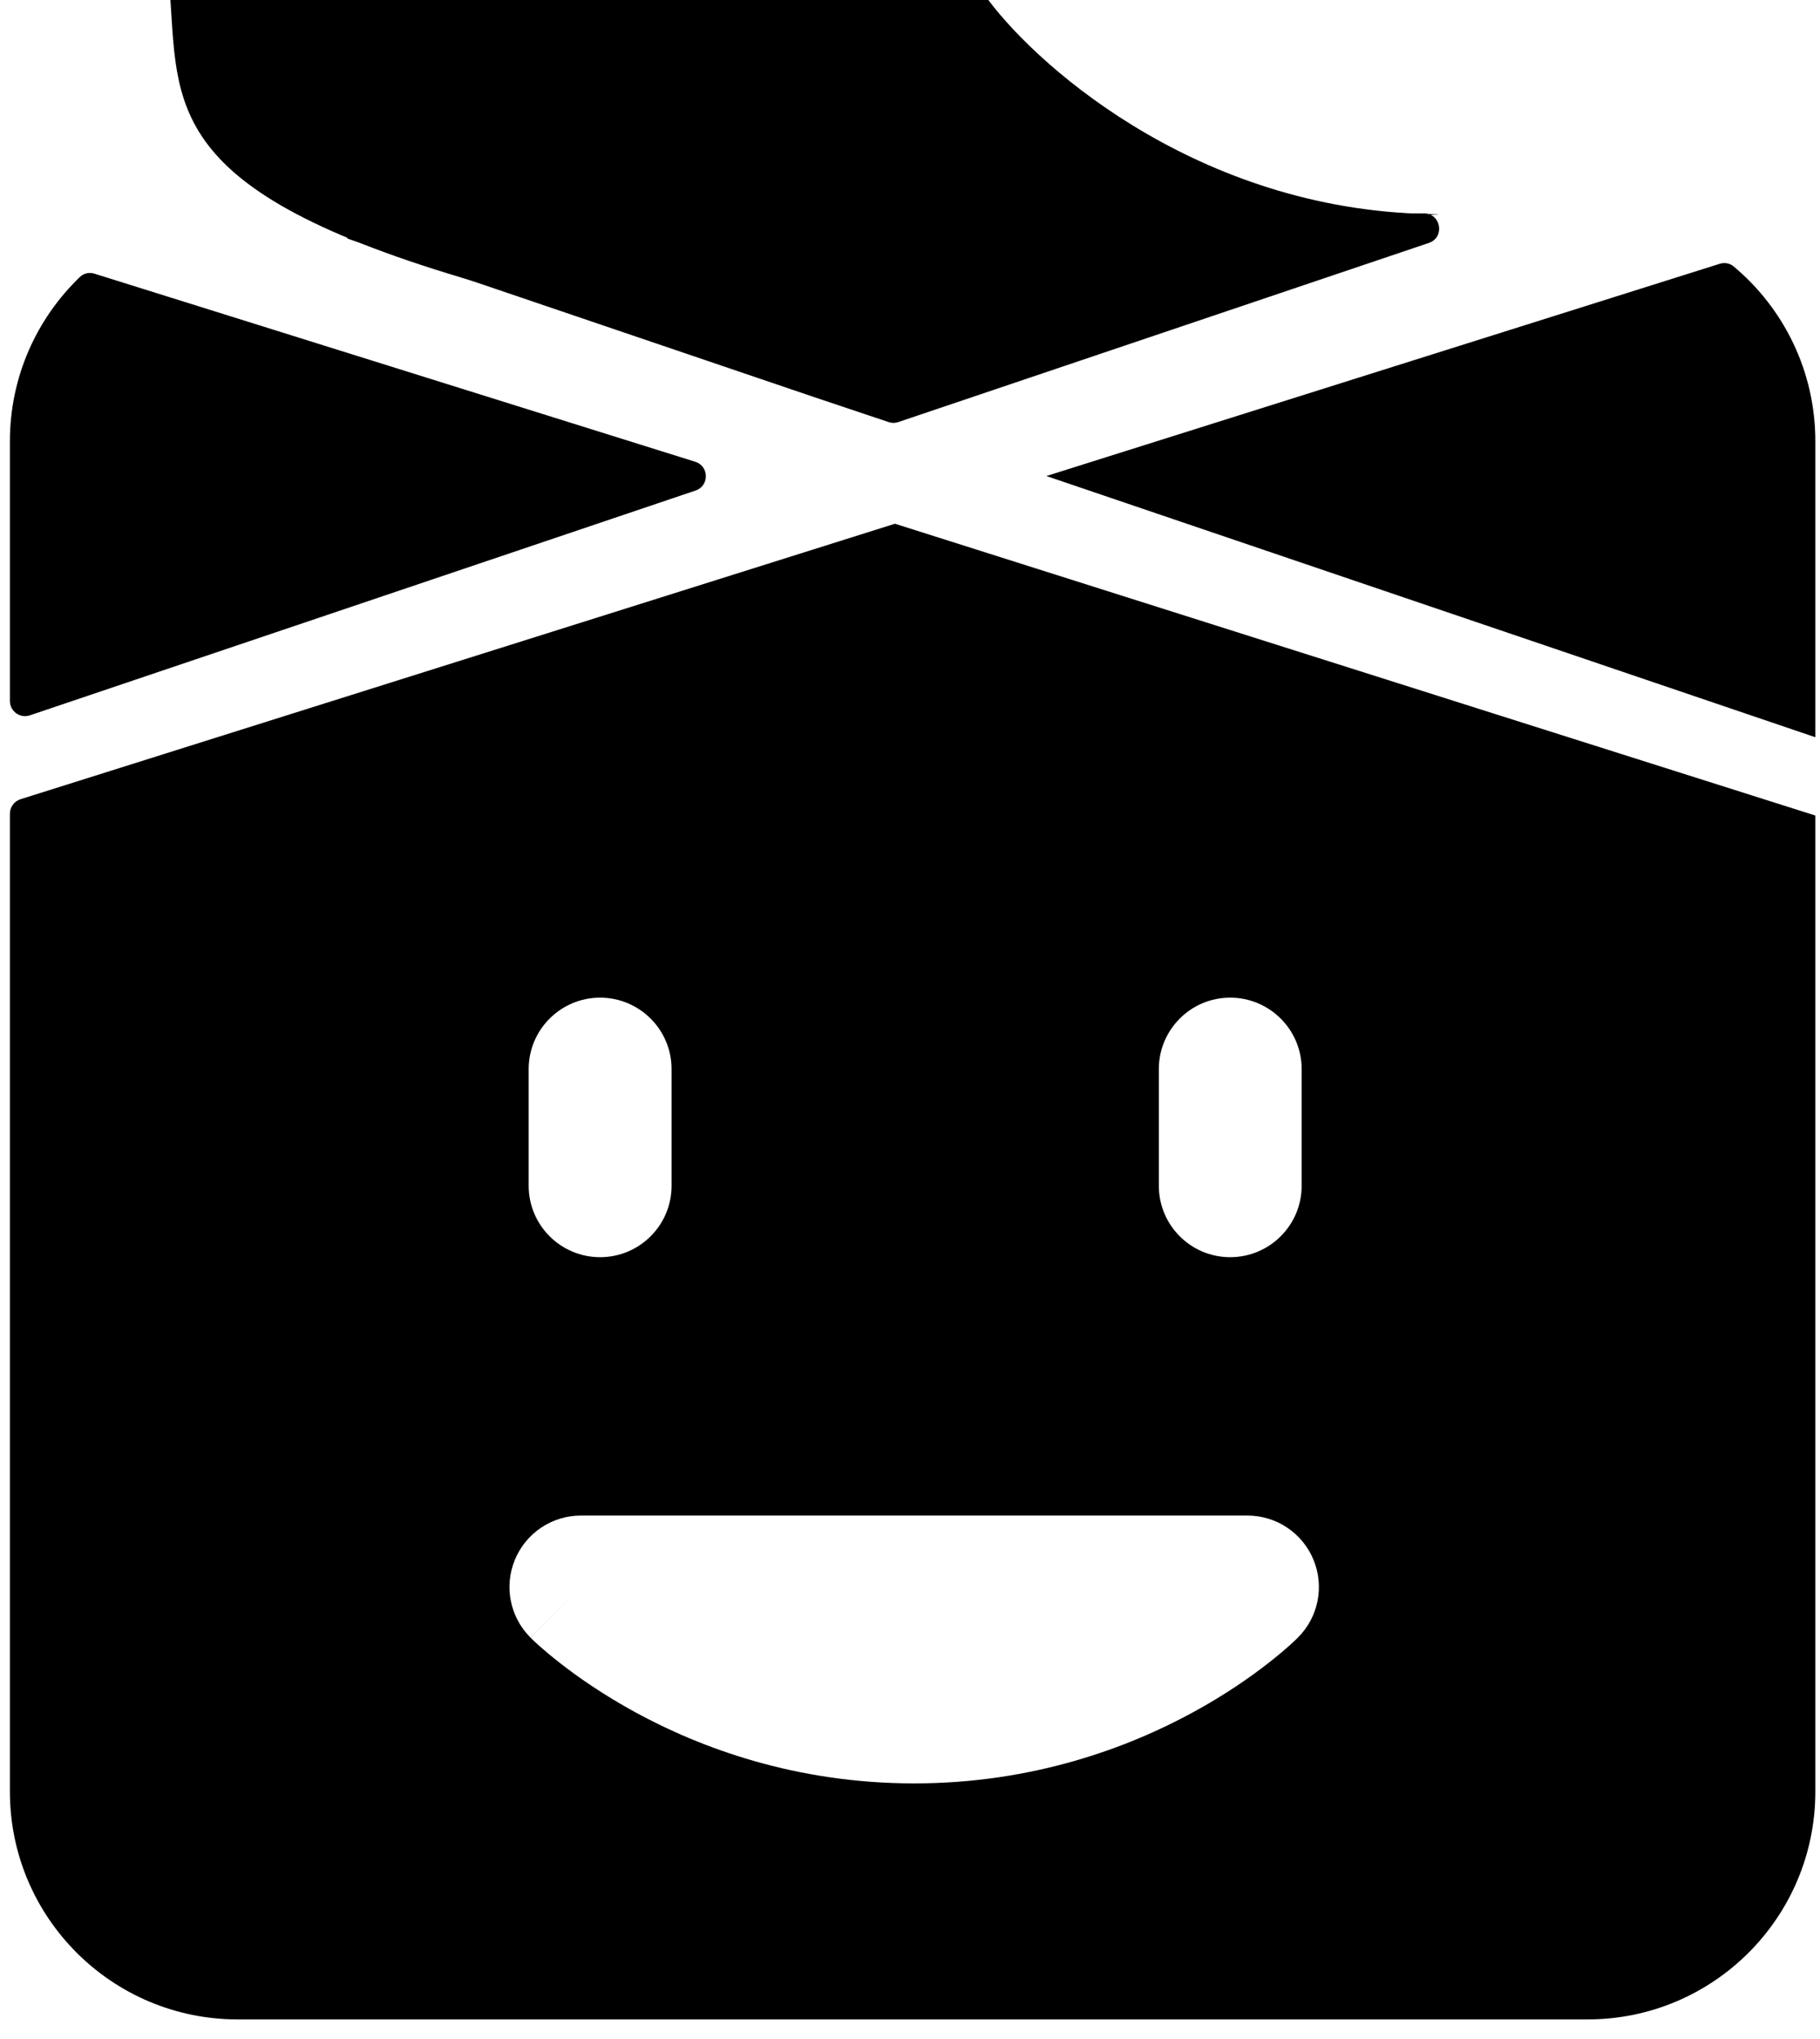 <svg width="25" height="28" viewBox="0 0 25 28" fill="black" xmlns="http://www.w3.org/2000/svg">
<path fill-rule="evenodd" clip-rule="evenodd" d="M4.778 3.278L11.168 5.448L12.206 5.796C12.249 5.811 12.296 5.811 12.339 5.796L19.627 3.336C19.85 3.261 19.796 2.931 19.561 2.931H4.935C4.74 2.931 4.669 3.158 4.778 3.278ZM0.282 10.975L12.293 7.192L24.936 11.199V24.602C24.936 26.33 23.535 27.731 21.807 27.731H3.265C1.537 27.731 0.136 26.33 0.136 24.602V11.174C0.136 11.083 0.195 11.003 0.282 10.975ZM14.373 6.537L24.936 10.124V6.06C24.936 5.095 24.5 4.232 23.813 3.658C23.761 3.614 23.689 3.602 23.624 3.622L14.373 6.537ZM1.297 3.758C1.227 3.736 1.151 3.752 1.098 3.803C0.505 4.373 0.136 5.173 0.136 6.06V9.626C0.136 9.768 0.276 9.869 0.411 9.823L9.555 6.736C9.745 6.672 9.742 6.401 9.55 6.341L1.297 3.758ZM9.225 14.681C9.225 14.14 8.785 13.7 8.243 13.7C7.702 13.7 7.262 14.14 7.262 14.681V16.283C7.262 16.825 7.702 17.264 8.243 17.264C8.785 17.264 9.225 16.825 9.225 16.283V14.681ZM17.88 14.681C17.88 14.14 17.44 13.7 16.898 13.7C16.357 13.7 15.918 14.14 15.918 14.681V16.283C15.918 16.825 16.357 17.264 16.898 17.264C17.44 17.264 17.88 16.825 17.88 16.283V14.681ZM7.073 21.418C7.225 21.051 7.583 20.812 7.979 20.812H17.136C17.532 20.812 17.89 21.051 18.042 21.418C18.194 21.785 18.11 22.207 17.829 22.487C17.829 22.487 17.828 22.486 17.74 22.398C17.653 22.311 17.481 22.139 17.142 21.8L17.829 22.487L17.826 22.49L17.823 22.493L17.815 22.501L17.79 22.525C17.77 22.544 17.743 22.569 17.71 22.599C17.642 22.659 17.548 22.74 17.427 22.834C17.186 23.023 16.837 23.269 16.389 23.513C15.494 24.001 14.188 24.49 12.557 24.49C10.926 24.49 9.621 24.001 8.726 23.513C8.278 23.268 7.929 23.023 7.688 22.834C7.567 22.739 7.472 22.659 7.405 22.599C7.371 22.569 7.345 22.544 7.325 22.525L7.3 22.501L7.291 22.493L7.288 22.489L7.287 22.488C7.287 22.488 7.286 22.487 7.979 21.793L7.286 22.487C7.005 22.206 6.921 21.784 7.073 21.418Z"/>
<path d="M2.341 0C2.446 1.575 2.341 2.73 6.961 3.99L19.771 2.94C16.579 2.94 14.311 0.98 13.576 0H2.341Z"/>
</svg>
